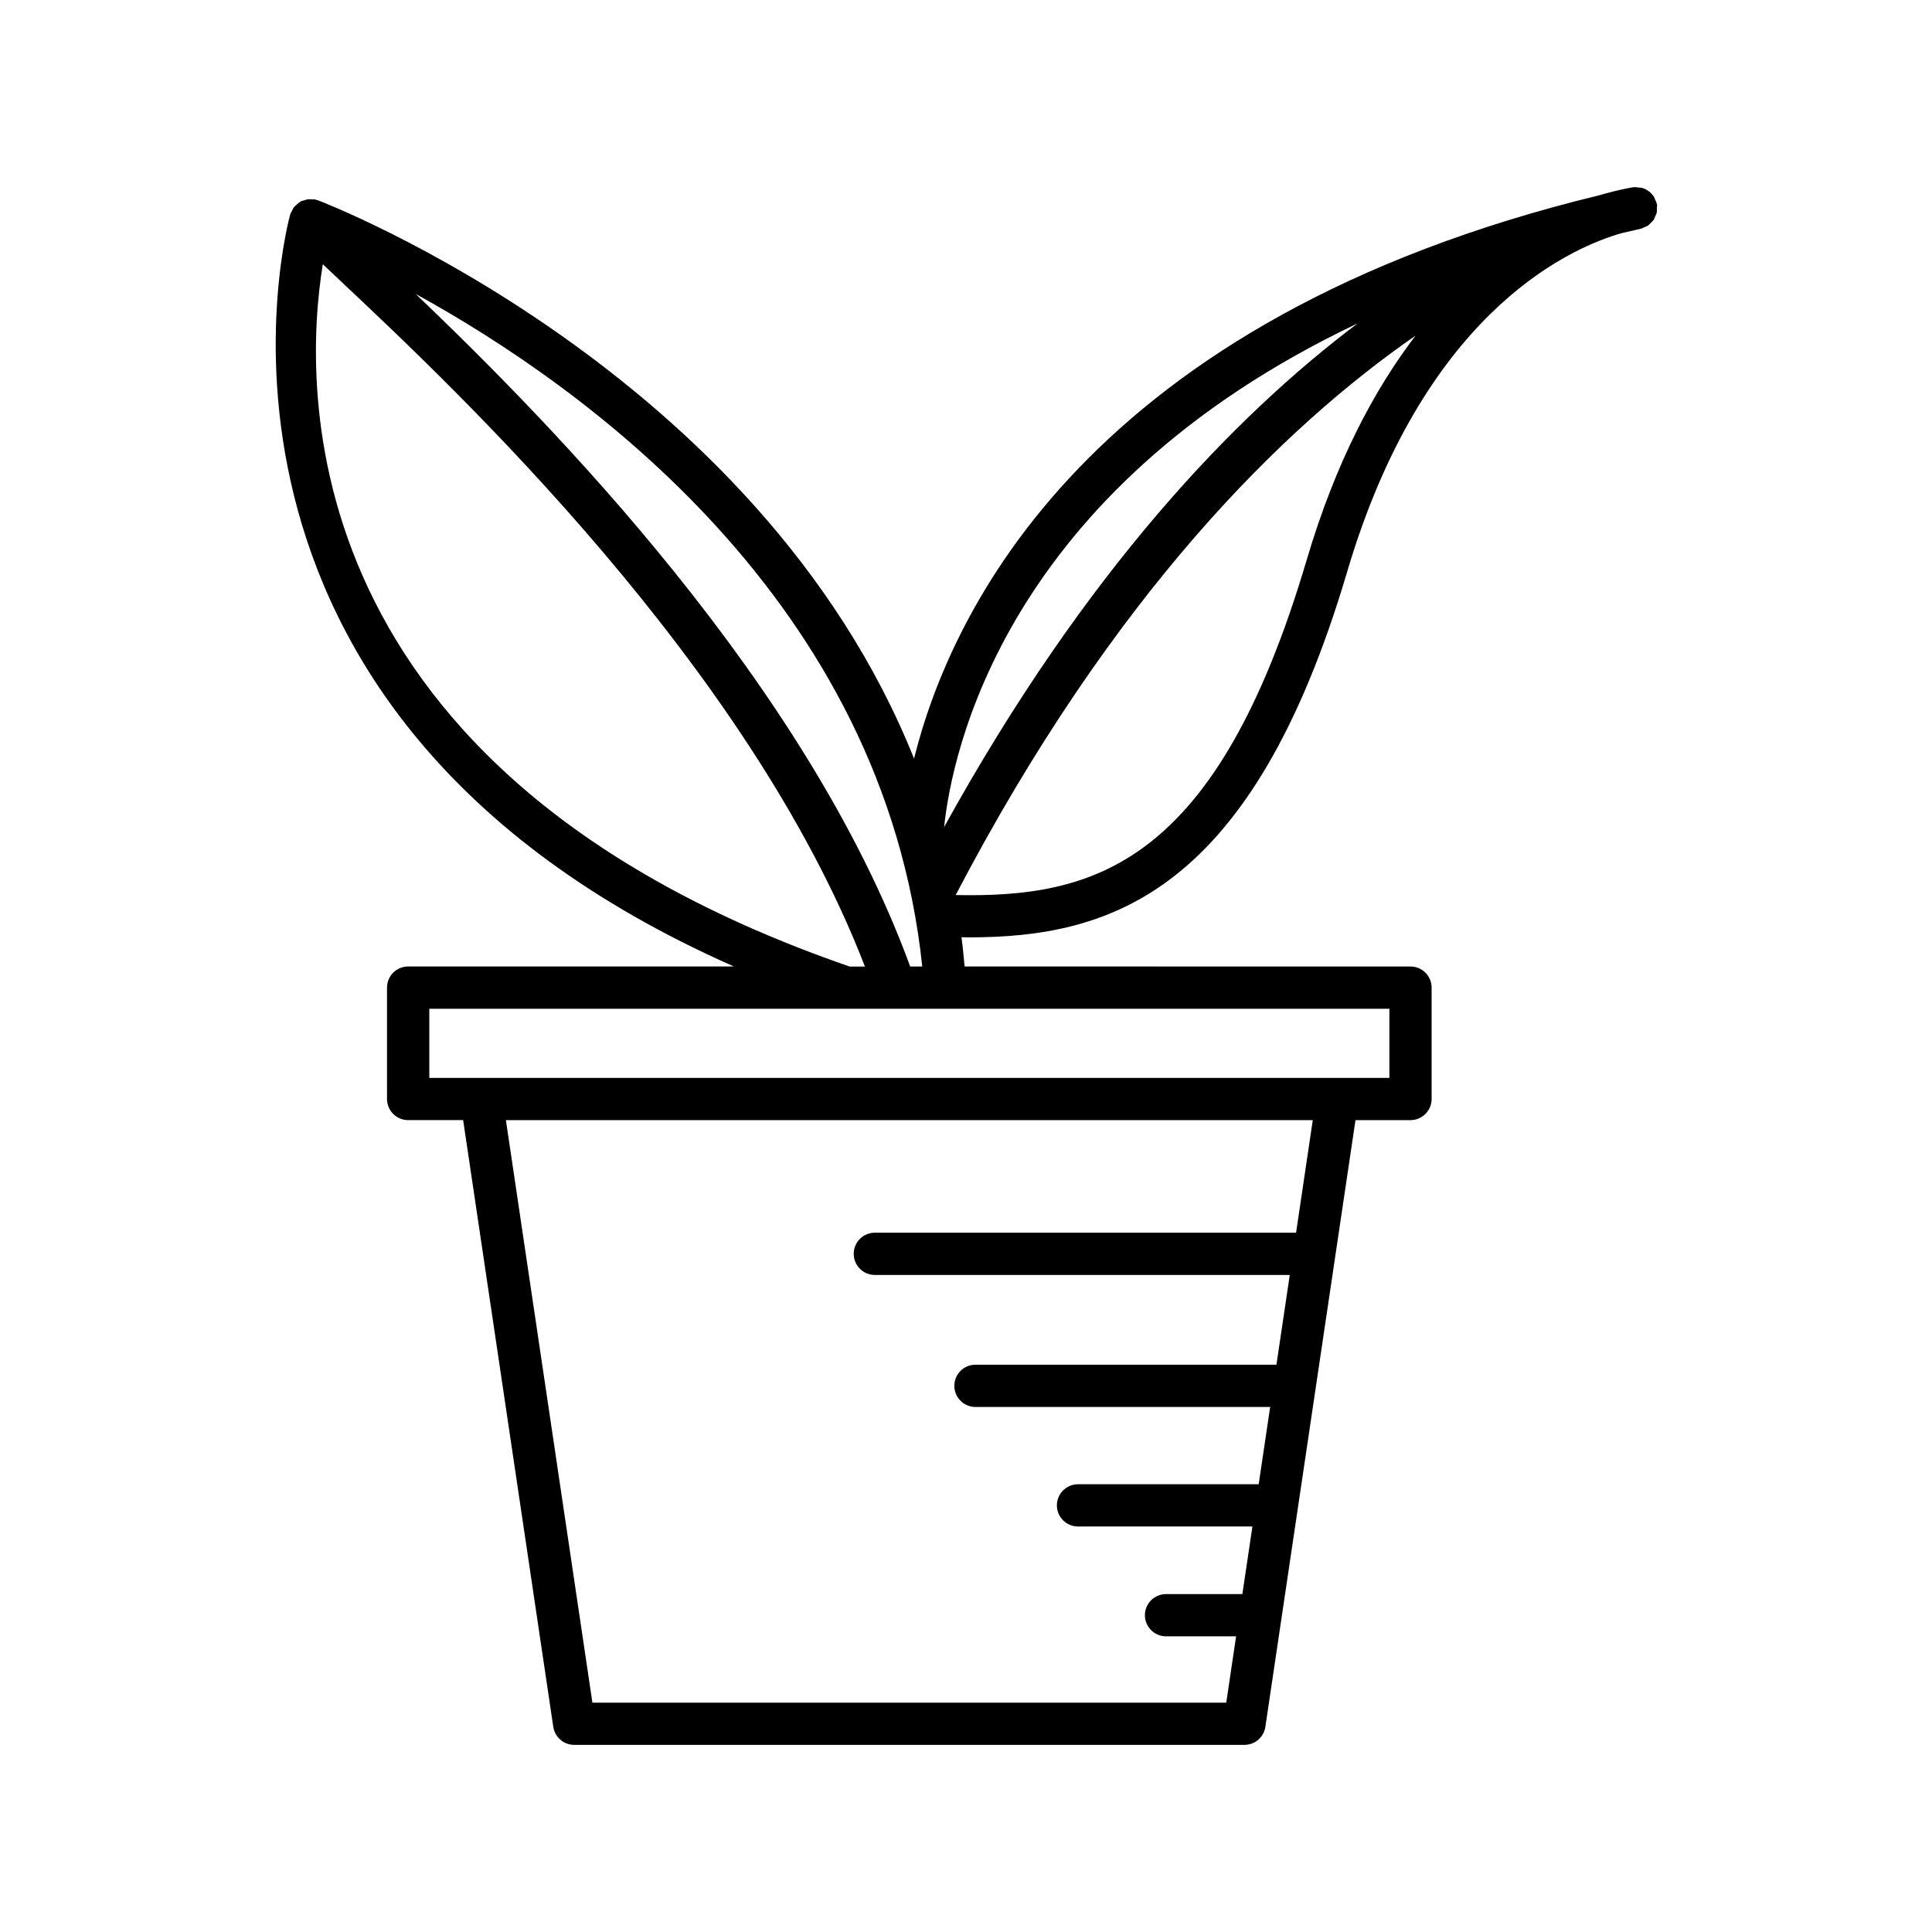 <?xml version="1.0" encoding="UTF-8"?>
<!-- Uploaded to: ICON Repo, www.svgrepo.com, Generator: ICON Repo Mixer Tools -->
<svg fill="#000000" width="800px" height="800px" version="1.1" viewBox="144 144 512 512" xmlns="http://www.w3.org/2000/svg">
 <path d="m583.12 198.2c-0.09-0.508-0.324-0.941-0.535-1.387-0.09-0.188-0.117-0.414-0.227-0.59-0.758-1.223-1.957-2.106-3.352-2.469-0.219-0.059-0.457-0.016-0.688-0.043-0.477-0.062-0.945-0.156-1.445-0.094-0.25 0.035-1.156 0.176-2.496 0.469-1.547 0.324-3.762 0.852-6.625 1.68-135.5 32.906-171.82 110.27-181.52 149.27-41.293-103.15-156.61-147.45-157.98-147.96-0.121-0.047-0.25-0.02-0.375-0.059-0.102-0.031-0.168-0.113-0.273-0.141-0.285-0.07-0.562-0.008-0.848-0.031-0.359-0.031-0.699-0.078-1.055-0.039-0.438 0.047-0.828 0.184-1.234 0.328-0.227 0.078-0.469 0.074-0.684 0.184-0.066 0.035-0.109 0.102-0.172 0.137-0.402 0.223-0.723 0.531-1.059 0.844-0.211 0.195-0.449 0.352-0.629 0.574-0.262 0.332-0.414 0.734-0.598 1.125-0.121 0.262-0.32 0.48-0.402 0.762-0.402 1.383-36.031 131.51 117.57 199.37h-86.332c-3.09 0-5.598 2.508-5.598 5.598v29.516c0 3.09 2.508 5.598 5.598 5.598h14.578l23.887 160.79c0.406 2.746 2.766 4.777 5.539 4.777h177.63c2.773 0 5.129-2.031 5.539-4.773l23.883-160.79h14.578c3.09 0 5.598-2.508 5.598-5.598v-29.516c0-3.09-2.508-5.598-5.598-5.598l-118.16-0.004c-0.258-2.598-0.48-5.215-0.832-7.754 0.633 0.008 1.266 0.039 1.898 0.039 37.438-0.004 75.055-11.477 100.31-96.883 19.879-67.23 57.266-84.969 71.57-89.402 0.527-0.148 1.047-0.297 1.504-0.422 1.562-0.367 3.137-0.727 4.723-1.078 0.34-0.074 0.609-0.27 0.922-0.402 0.309-0.133 0.637-0.219 0.914-0.398 0.332-0.215 0.578-0.508 0.855-0.785 0.223-0.227 0.477-0.414 0.66-0.672 0.227-0.324 0.352-0.699 0.504-1.066 0.121-0.289 0.289-0.547 0.363-0.855 0.098-0.418 0.062-0.859 0.062-1.297 0-0.277 0.082-0.539 0.039-0.82-0.004-0.023-0.02-0.039-0.023-0.062-0.004-0.031 0.008-0.051 0.004-0.078zm-79.336 31.508c-32.578 24.527-72 65.414-109.58 133.46 2.008-19.328 15.832-89.027 109.58-133.46zm-115.37 170.43h-3.203c-27.441-75.031-95.105-143.89-131.04-178.23 44.484 24.441 124.02 81.234 134.24 178.23zm-158.87-186.12c1.637 1.559 3.523 3.336 5.769 5.449 29.75 27.988 107.14 100.96 137.9 180.68h-4.035c-148.48-51.27-144.94-153.48-139.63-186.12zm257.93 256.66h-111.63c-3.09 0-5.598 2.508-5.598 5.598 0 3.09 2.508 5.598 5.598 5.598h109.96l-3.535 23.789h-79.762c-3.09 0-5.598 2.508-5.598 5.598 0 3.09 2.508 5.598 5.598 5.598h78.102l-3.043 20.48h-47.879c-3.09 0-5.598 2.508-5.598 5.598s2.508 5.598 5.598 5.598h46.215l-2.66 17.91h-20.23c-3.09 0-5.598 2.508-5.598 5.598 0 3.09 2.508 5.598 5.598 5.598h18.57l-2.613 17.59h-167.97l-22.93-154.38h213.83zm24.727-59.34v18.32h-254.43v-18.32h110.41c0.004 0 0.012 0.004 0.016 0.004 0.008 0 0.012-0.004 0.016-0.004h13.152c0.008 0 0.012 0.004 0.016 0.004s0.012-0.004 0.016-0.004zm-21.91-118.97c-23.945 80.984-56.312 89.555-93.027 88.828 41.84-80.023 87.059-124.15 121.87-148.25-10.82 14.168-21.137 33.367-28.84 59.422z"/>
</svg>